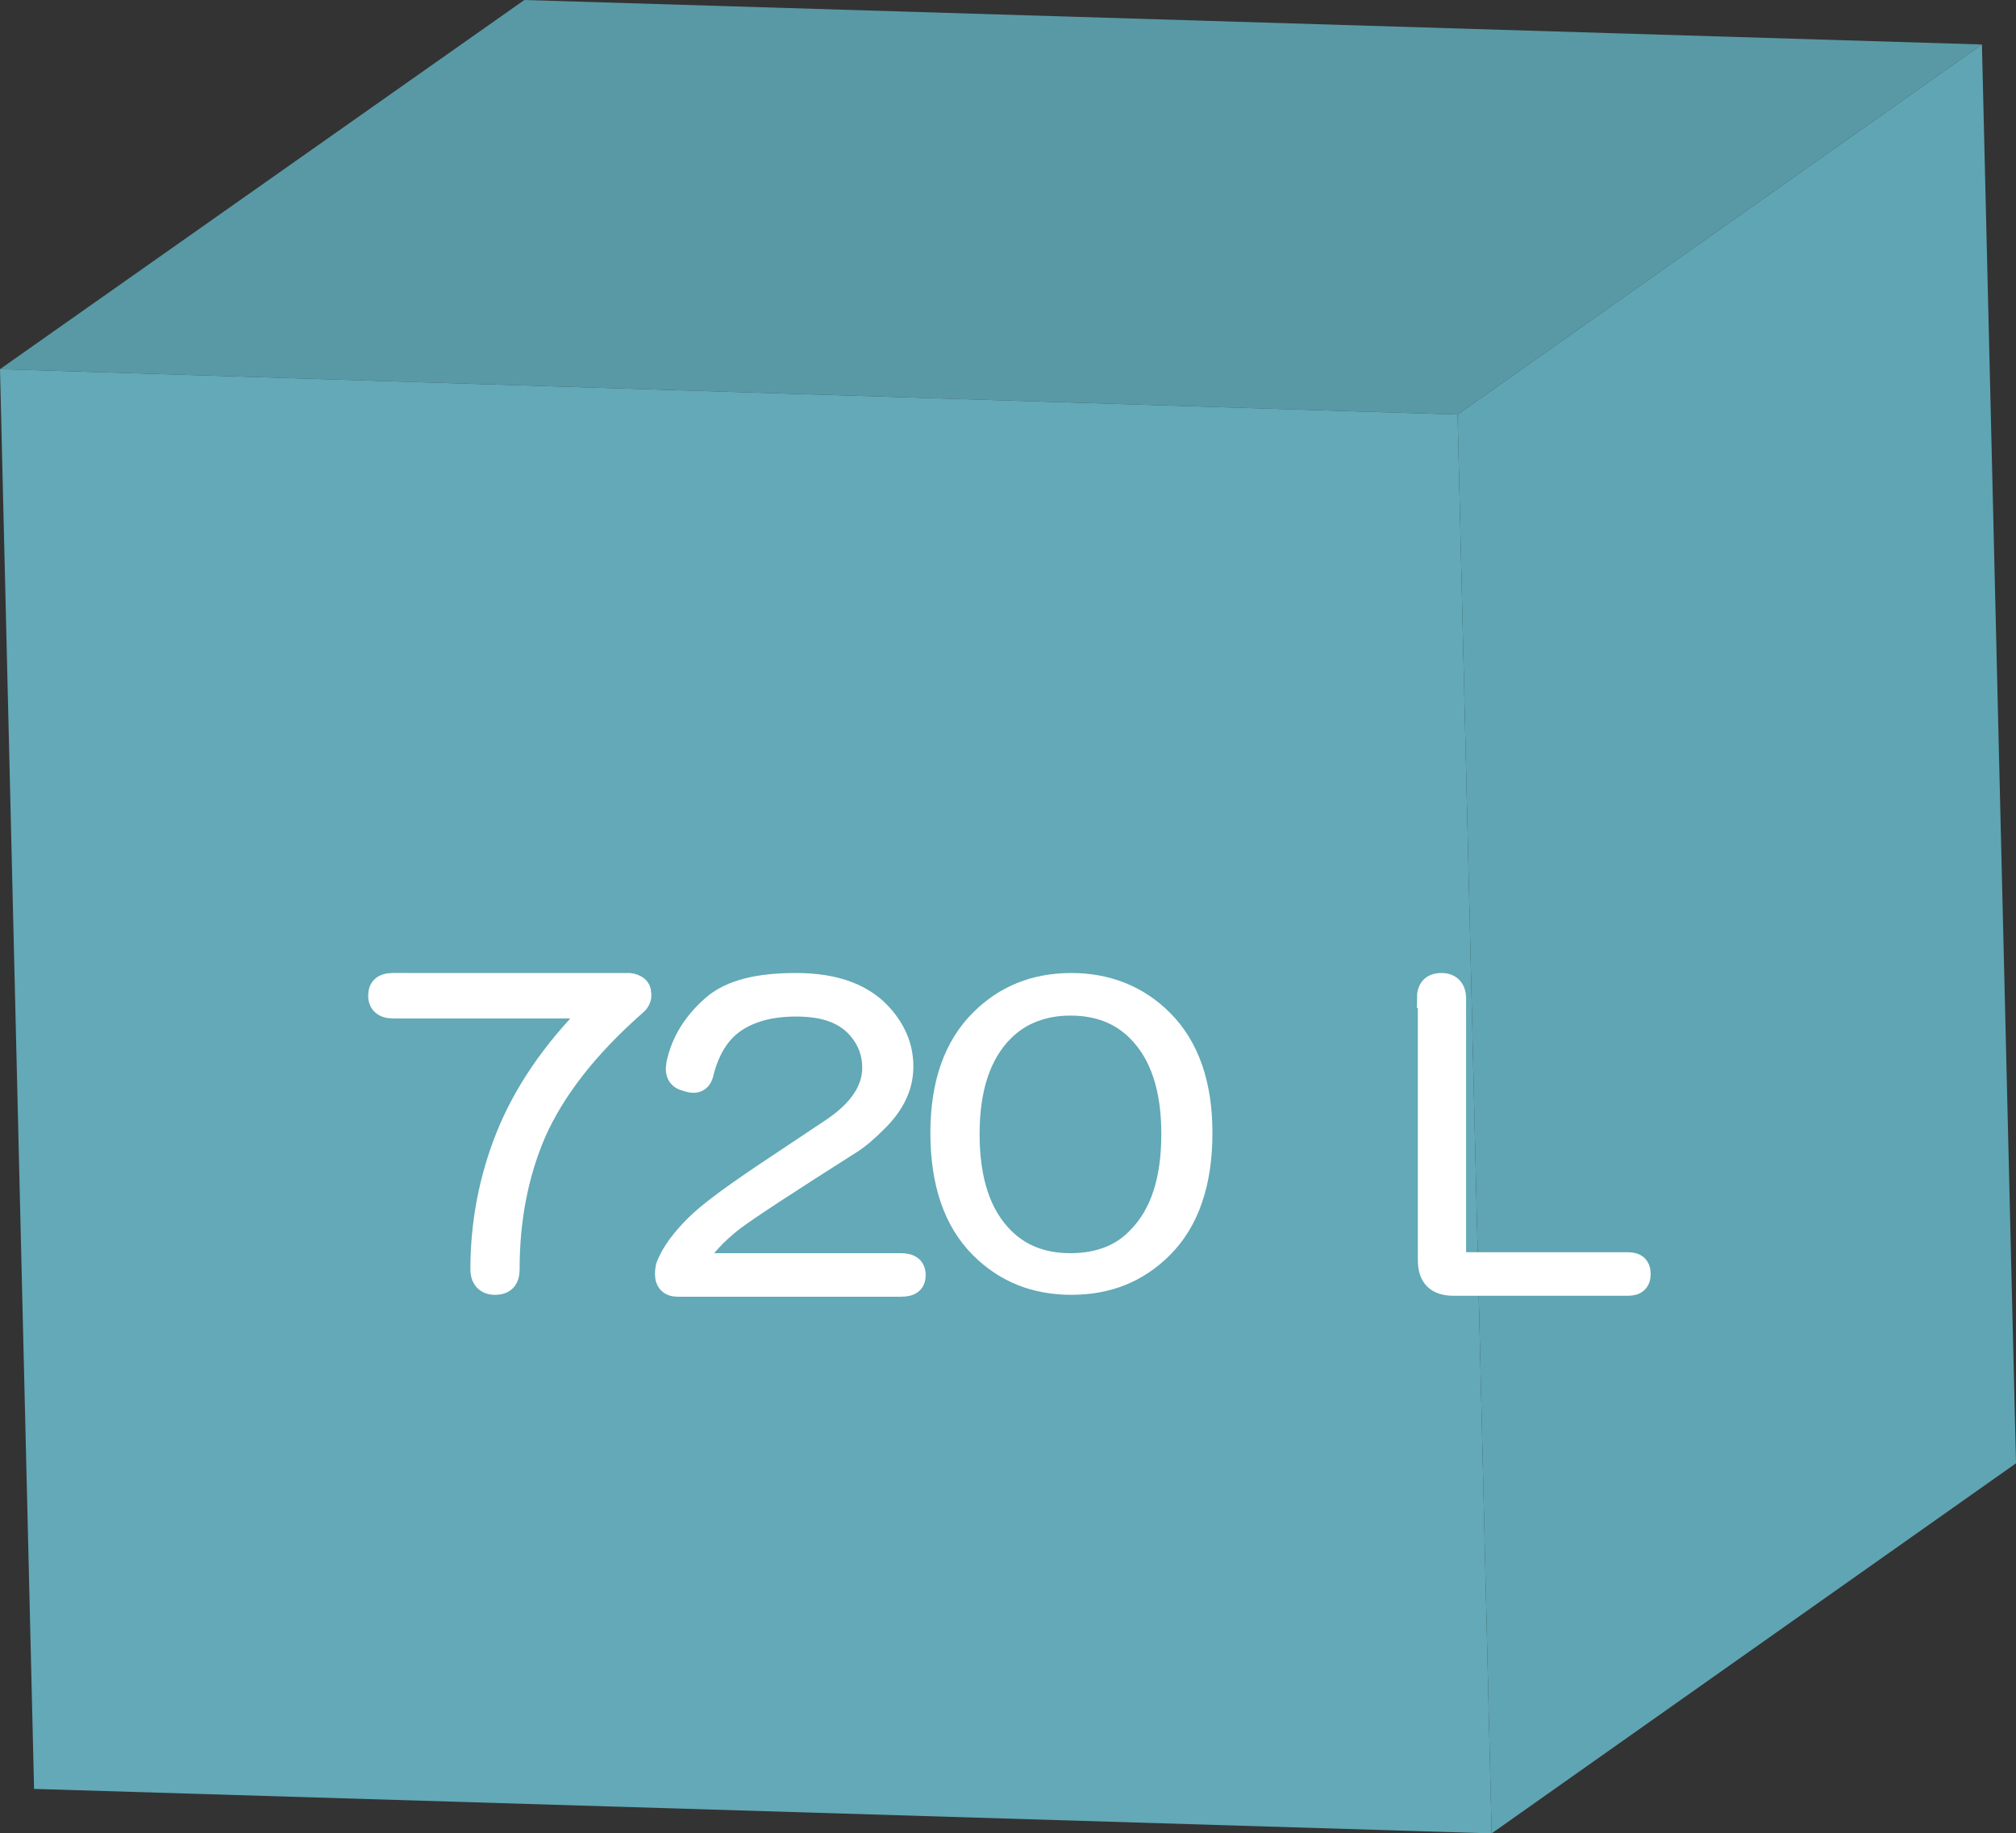 <?xml version="1.0" encoding="utf-8"?>
<!-- Generator: Adobe Illustrator 25.1.0, SVG Export Plug-In . SVG Version: 6.00 Build 0)  -->
<svg version="1.1" id="レイヤー_1" xmlns="http://www.w3.org/2000/svg" xmlns:xlink="http://www.w3.org/1999/xlink" x="0px"
	 y="0px" viewBox="0 0 213 193.7" style="enable-background:new 0 0 213 193.7;" xml:space="preserve">
<rect x="0" y="0" width="213" height="193.7" fill="#333333" stroke="none"/>
<style type="text/css">
	.st0{fill:#5899A5;}
	.st1{fill:#60A5B3;}
	.st2{fill:#63A9B7;}
	.st3{enable-background:new    ;}
	.st4{fill:#FFFFFF;stroke:#FFFFFF;stroke-width:2;stroke-miterlimit:10;}
</style>
<g>
	<g>
		<polygon class="st0" points="0,39 55.4,0 209.4,4.7 154,43.8 		"/>
		<polygon class="st1" points="154,43.8 209.4,4.7 213,154.6 157.6,193.7 		"/>
		<polygon class="st2" points="0,39 154,43.8 157.6,193.7 3.6,189 		"/>
	</g>
	<g class="st3">
		<path class="st4" d="M66.5,103.8c0.8,0.1,1.3,0.5,1.3,1.1c0.1,0.5-0.1,1-0.6,1.4c-5,4.4-8.5,8.9-10.5,13.4
			c-1.9,4.4-2.8,9.2-2.8,14.4c0,1.1-0.5,1.7-1.6,1.7c-1,0-1.6-0.6-1.6-1.7c0-4.9,0.9-9.6,2.7-14.1c1.8-4.5,4.8-9,9.2-13.4H41.5
			c-1,0-1.6-0.5-1.6-1.4s0.5-1.4,1.6-1.4H66.5z"/>
		<path class="st4" d="M93.5,107.4c1.4,1.7,2,3.4,2,5.3c0,2.1-0.9,4-2.7,5.8c-1,1-2,1.9-3,2.5c-6.3,4-10.3,6.6-12.2,8
			c-1.8,1.4-3.1,2.8-4.1,4.4h21.7c1,0,1.6,0.4,1.6,1.3s-0.5,1.3-1.6,1.3H71.6c-0.9,0-1.4-0.5-1.4-1.4c0-0.5,0.1-0.9,0.2-1.1
			c0.6-1.4,1.6-2.7,3-4.1c1.3-1.3,3.6-3,7-5.3l7.5-5c2.8-1.9,4.2-4,4.2-6.3c0-1.5-0.5-2.8-1.4-3.9c-1.4-1.7-3.5-2.5-6.6-2.5
			c-2.7,0-4.8,0.6-6.4,1.7c-1.6,1.1-2.7,2.9-3.3,5.3c-0.2,0.9-0.8,1.3-1.9,0.9c-0.9-0.2-1.3-0.8-1.1-1.9c0.5-2.4,1.8-4.5,3.9-6.3
			c1.9-1.6,4.8-2.3,8.8-2.3C88.4,103.8,91.5,105,93.5,107.4z"/>
		<path class="st4" d="M122.9,107.7c2.8,2.8,4.2,6.8,4.2,12c0,5.3-1.4,9.4-4.2,12.2c-2.6,2.6-5.8,3.9-9.7,3.9
			c-3.9,0-7.1-1.3-9.7-3.9c-2.8-2.8-4.2-6.9-4.2-12.2c0-5.2,1.4-9.2,4.2-12c2.6-2.6,5.8-3.9,9.7-3.9
			C117,103.8,120.3,105.1,122.9,107.7z M106.1,109c-2.4,2.4-3.6,6-3.6,10.8c0,4.9,1.2,8.5,3.6,10.9c1.8,1.8,4.1,2.7,7,2.7
			c2.9,0,5.3-0.9,7-2.7c2.4-2.4,3.6-6,3.6-10.9c0-4.8-1.2-8.4-3.6-10.8c-1.8-1.8-4.1-2.7-7-2.7C110.3,106.3,107.9,107.2,106.1,109z"
			/>
		<path class="st4" d="M150.7,105.5c0-1.1,0.5-1.7,1.6-1.7c1,0,1.6,0.6,1.6,1.7v27c0,0.5,0.3,0.8,0.8,0.8h17.3
			c0.9,0,1.4,0.4,1.4,1.3s-0.5,1.3-1.4,1.3h-18.4c-1.9,0-2.8-0.9-2.8-2.8V105.5z"/>
	</g>
</g>
</svg>

